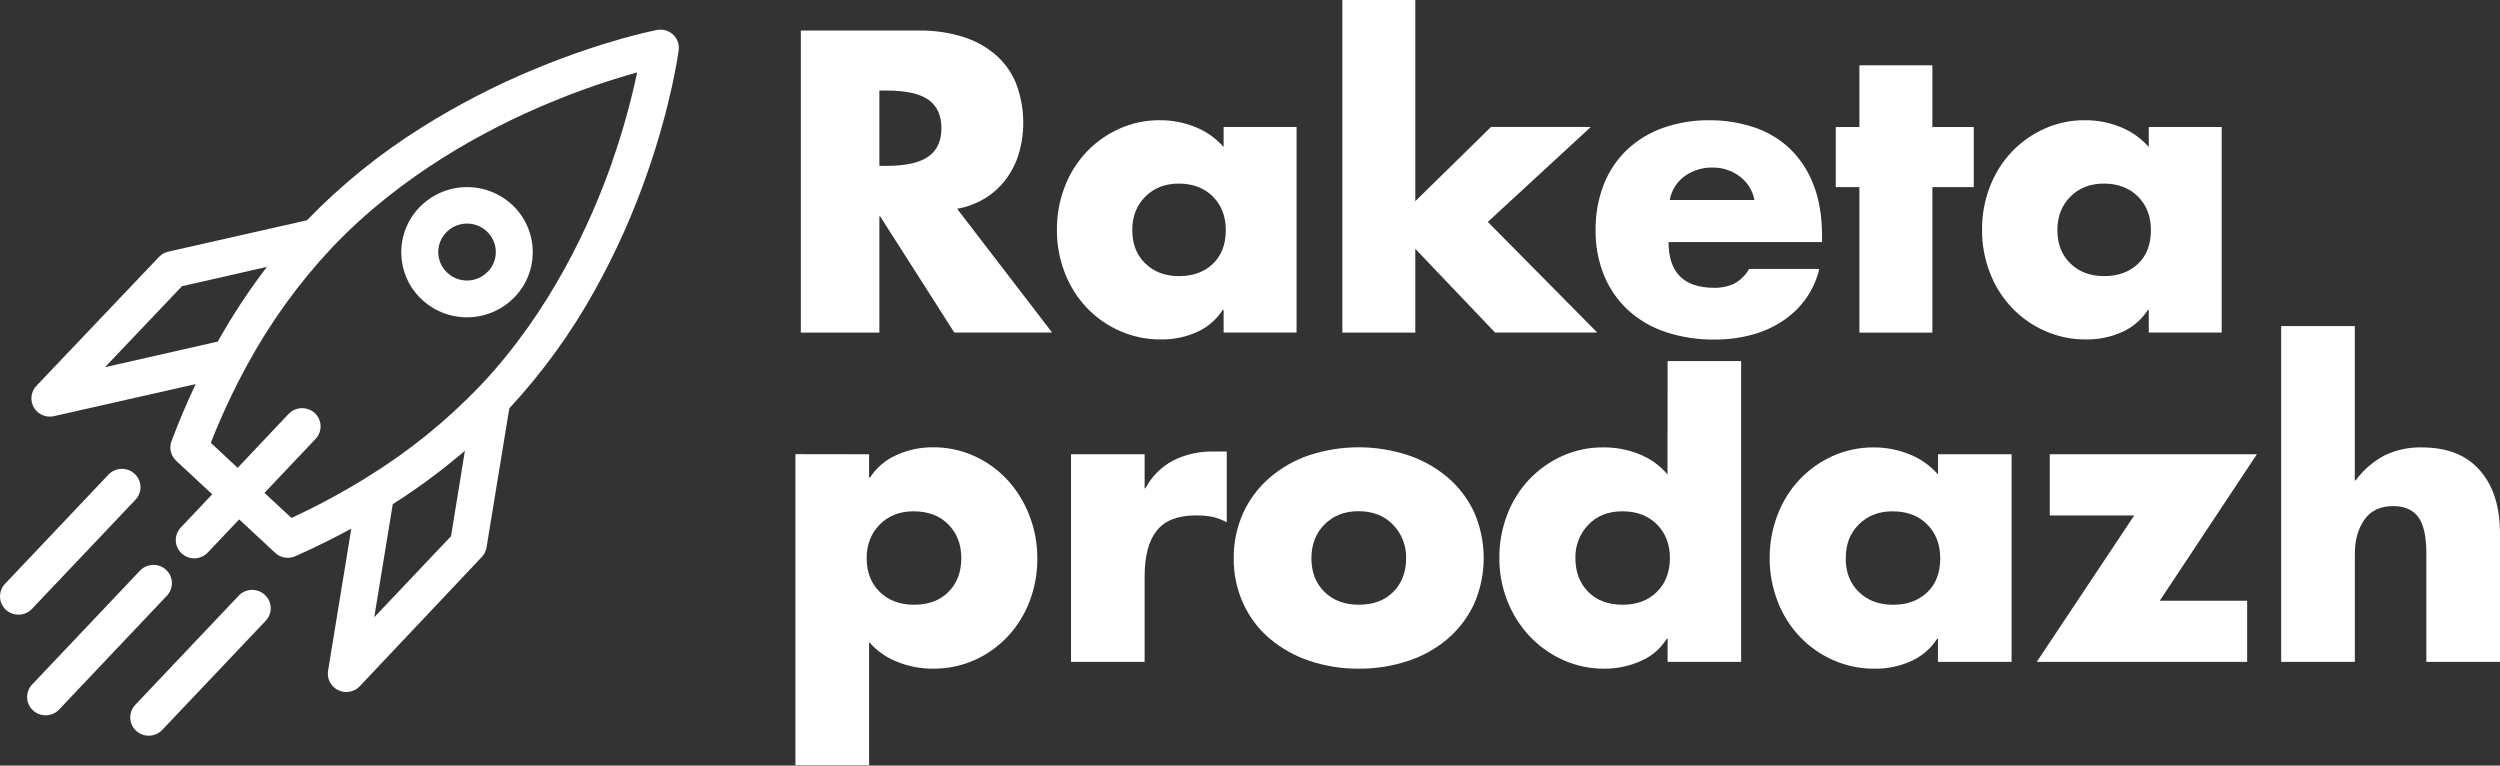 <svg width="160" height="49" viewBox="0 0 160 49" fill="none" xmlns="http://www.w3.org/2000/svg">
<rect x="0" y="0" width="160" height="49" fill="#333333" stroke="none"/>
<path fill-rule="evenodd" clip-rule="evenodd" d="M34.092 16.002C34.076 15.454 33.95 14.915 33.722 14.416C33.495 13.917 33.17 13.469 32.767 13.097C31.949 12.343 30.867 11.94 29.754 11.977C28.642 12.014 27.589 12.486 26.822 13.293C26.444 13.69 26.149 14.158 25.953 14.67C25.758 15.182 25.666 15.728 25.684 16.276C25.701 16.824 25.827 17.363 26.055 17.862C26.282 18.361 26.607 18.809 27.009 19.181C27.826 19.938 28.909 20.341 30.021 20.306C31.134 20.27 32.188 19.798 32.956 18.991C33.335 18.594 33.631 18.125 33.826 17.611C34.021 17.098 34.112 16.551 34.092 16.002ZM31.23 17.375C30.895 17.729 30.434 17.937 29.947 17.953C29.46 17.968 28.987 17.791 28.63 17.459C28.453 17.297 28.311 17.101 28.212 16.883C28.112 16.665 28.057 16.429 28.049 16.189C28.041 15.95 28.081 15.711 28.167 15.487C28.253 15.263 28.382 15.058 28.547 14.884C28.883 14.531 29.344 14.325 29.83 14.309C30.317 14.293 30.79 14.47 31.148 14.8C31.325 14.963 31.467 15.16 31.567 15.379C31.667 15.597 31.723 15.834 31.731 16.074C31.738 16.314 31.698 16.554 31.612 16.778C31.526 17.003 31.396 17.208 31.23 17.382V17.375Z" fill="white"/>
<path fill-rule="evenodd" clip-rule="evenodd" d="M8.614 30.323C8.384 30.11 8.079 29.997 7.767 30.006C7.454 30.016 7.157 30.149 6.941 30.376L0.321 37.365C0.215 37.477 0.132 37.608 0.077 37.752C0.022 37.897 -0.004 38.05 0.001 38.204C0.005 38.358 0.041 38.51 0.105 38.65C0.169 38.791 0.26 38.917 0.373 39.022C0.603 39.234 0.908 39.348 1.221 39.337C1.534 39.327 1.831 39.194 2.047 38.967L8.674 31.978C8.779 31.866 8.862 31.734 8.916 31.59C8.971 31.445 8.996 31.292 8.99 31.138C8.984 30.984 8.948 30.832 8.884 30.692C8.819 30.552 8.727 30.427 8.614 30.323Z" fill="white"/>
<path fill-rule="evenodd" clip-rule="evenodd" d="M10.63 36.469C10.4 36.257 10.096 36.143 9.783 36.153C9.47 36.163 9.174 36.296 8.958 36.522L2.056 43.809C1.95 43.92 1.867 44.052 1.812 44.196C1.757 44.34 1.731 44.493 1.736 44.647C1.741 44.801 1.776 44.953 1.841 45.093C1.905 45.233 1.996 45.359 2.11 45.464C2.34 45.676 2.644 45.789 2.957 45.779C3.269 45.769 3.566 45.637 3.782 45.41L10.682 38.124C10.788 38.013 10.871 37.881 10.926 37.737C10.981 37.593 11.006 37.44 11.002 37.286C10.997 37.132 10.961 36.981 10.898 36.84C10.834 36.7 10.743 36.574 10.63 36.469Z" fill="white"/>
<path fill-rule="evenodd" clip-rule="evenodd" d="M16.95 38.069C16.721 37.856 16.416 37.743 16.103 37.753C15.79 37.763 15.494 37.895 15.278 38.122L8.656 45.111C8.55 45.223 8.467 45.355 8.412 45.499C8.357 45.643 8.332 45.797 8.337 45.951C8.341 46.105 8.377 46.257 8.441 46.397C8.505 46.537 8.596 46.663 8.71 46.768C8.94 46.98 9.244 47.093 9.557 47.084C9.869 47.074 10.166 46.941 10.382 46.715L17.002 39.732C17.109 39.621 17.193 39.489 17.249 39.344C17.305 39.199 17.331 39.045 17.326 38.89C17.321 38.735 17.286 38.582 17.221 38.441C17.157 38.3 17.064 38.174 16.95 38.069Z" fill="white"/>
<path fill-rule="evenodd" clip-rule="evenodd" d="M43.076 2.213C42.94 2.086 42.775 1.994 42.596 1.943C42.418 1.891 42.229 1.883 42.046 1.917C41.911 1.943 38.651 2.582 34.238 4.414C31.707 5.46 29.27 6.719 26.952 8.179C24.286 9.85 21.832 11.838 19.644 14.098L10.769 16.105C10.54 16.157 10.331 16.277 10.17 16.449L2.335 24.689C2.16 24.87 2.049 25.104 2.018 25.353C1.987 25.603 2.038 25.856 2.163 26.075C2.27 26.26 2.426 26.412 2.613 26.516C2.8 26.619 3.012 26.67 3.226 26.662C3.302 26.66 3.378 26.651 3.452 26.634L12.522 24.583C11.969 25.754 11.454 26.969 10.977 28.228C10.896 28.444 10.88 28.68 10.934 28.906C10.987 29.131 11.106 29.336 11.276 29.493L13.582 31.634L11.571 33.761C11.465 33.873 11.381 34.004 11.326 34.148C11.271 34.293 11.245 34.446 11.251 34.6C11.255 34.755 11.291 34.906 11.355 35.047C11.419 35.187 11.511 35.313 11.624 35.418C11.854 35.63 12.159 35.744 12.472 35.734C12.785 35.724 13.081 35.59 13.296 35.363L15.307 33.241L17.613 35.383C17.784 35.542 17.998 35.646 18.228 35.684C18.458 35.722 18.694 35.691 18.907 35.596C20.144 35.045 21.336 34.456 22.483 33.831L20.997 42.931C20.956 43.179 20.997 43.434 21.114 43.657C21.23 43.88 21.415 44.059 21.642 44.168C21.87 44.28 22.127 44.315 22.376 44.27C22.625 44.224 22.854 44.1 23.027 43.916L30.835 35.646C30.996 35.477 31.102 35.263 31.139 35.033L32.595 26.135C34.727 23.835 36.572 21.285 38.089 18.54C39.411 16.16 40.525 13.67 41.418 11.099C42.982 6.622 43.416 3.358 43.435 3.222C43.46 3.038 43.441 2.85 43.379 2.674C43.316 2.498 43.212 2.34 43.076 2.213ZM6.719 23.501L11.645 18.318L17.085 17.079C15.923 18.596 14.87 20.194 13.935 21.862L6.719 23.501ZM28.866 34.317L23.953 39.502L25.136 32.267C26.754 31.239 28.297 30.096 29.754 28.849L28.866 34.317ZM39.167 10.399C37.794 14.303 35.219 19.949 30.736 24.686C28.581 26.938 26.147 28.904 23.493 30.538C23.445 30.566 23.397 30.595 23.35 30.628C21.836 31.56 20.267 32.402 18.653 33.148L16.926 31.545L20.196 28.092C20.303 27.98 20.386 27.849 20.441 27.705C20.496 27.561 20.522 27.407 20.517 27.253C20.512 27.099 20.477 26.947 20.413 26.807C20.349 26.666 20.258 26.54 20.145 26.435C19.914 26.225 19.609 26.113 19.297 26.123C18.984 26.133 18.688 26.265 18.471 26.49L15.209 29.943L13.492 28.339C14.139 26.694 14.884 25.088 15.724 23.532C15.753 23.486 15.78 23.438 15.803 23.388C17.285 20.655 19.112 18.123 21.238 15.855C25.726 11.12 31.253 8.213 35.098 6.611C36.947 5.832 38.844 5.172 40.778 4.635C40.364 6.584 39.826 8.505 39.167 10.385V10.399Z" fill="white"/>
<path d="M51.253 21.286V1.954H58.845C59.752 1.944 60.655 2.069 61.525 2.325C62.292 2.549 63.007 2.924 63.628 3.428C64.225 3.923 64.695 4.553 65 5.266C65.578 6.737 65.646 8.36 65.193 9.874C65.008 10.466 64.722 11.022 64.346 11.516C63.98 11.993 63.528 12.398 63.013 12.708C62.472 13.032 61.877 13.254 61.256 13.362L67.335 21.283H61.076L56.332 13.849H56.28V21.286H51.253ZM56.28 10.617H56.712C57.943 10.617 58.841 10.421 59.405 10.027C59.97 9.633 60.252 9.026 60.251 8.205C60.251 7.386 59.973 6.779 59.418 6.385C58.863 5.99 57.961 5.793 56.712 5.794H56.28V10.617Z" fill="white"/>
<path d="M67.642 14.697C67.635 13.759 67.805 12.828 68.143 11.953C68.456 11.13 68.926 10.376 69.528 9.733C70.122 9.106 70.832 8.601 71.618 8.245C72.44 7.874 73.333 7.685 74.235 7.694C75.008 7.69 75.774 7.837 76.491 8.126C77.191 8.404 77.814 8.843 78.312 9.409V8.126H82.98V21.282H78.312V19.826H78.261C77.865 20.444 77.3 20.934 76.632 21.238C75.895 21.572 75.094 21.738 74.285 21.724C73.389 21.73 72.503 21.547 71.683 21.186C70.886 20.839 70.167 20.338 69.566 19.711C68.954 19.067 68.475 18.309 68.156 17.481C67.809 16.594 67.634 15.649 67.642 14.697ZM72.465 14.723C72.465 15.613 72.743 16.327 73.299 16.864C73.854 17.402 74.575 17.671 75.459 17.672C76.349 17.672 77.069 17.411 77.619 16.89C78.169 16.369 78.447 15.649 78.453 14.73C78.453 13.858 78.179 13.144 77.632 12.588C77.085 12.033 76.354 11.753 75.44 11.749C74.567 11.749 73.853 12.027 73.299 12.583C72.744 13.139 72.466 13.852 72.465 14.723Z" fill="white"/>
<path d="M90.579 0V12.876L95.426 8.124H101.813L95.22 14.202L102.222 21.28H95.682L90.579 15.925V21.285H85.911V0H90.579Z" fill="white"/>
<path d="M102.119 14.724C102.105 13.724 102.283 12.732 102.645 11.8C102.973 10.961 103.481 10.204 104.132 9.581C104.796 8.961 105.58 8.485 106.437 8.184C107.388 7.85 108.39 7.684 109.399 7.696C110.372 7.688 111.34 7.842 112.263 8.15C113.114 8.431 113.893 8.895 114.546 9.509C115.214 10.156 115.73 10.943 116.059 11.813C116.427 12.744 116.611 13.843 116.611 15.108V15.494H106.788C106.788 17.444 107.762 18.419 109.711 18.419C110.154 18.43 110.593 18.338 110.993 18.15C111.391 17.933 111.72 17.608 111.942 17.213H116.431C116.281 17.87 116.007 18.493 115.623 19.047C115.232 19.611 114.741 20.099 114.174 20.487C113.563 20.903 112.887 21.215 112.174 21.411C111.372 21.631 110.543 21.739 109.711 21.731C108.661 21.743 107.616 21.582 106.618 21.255C105.731 20.965 104.914 20.493 104.22 19.869C103.548 19.253 103.019 18.497 102.671 17.654C102.291 16.725 102.103 15.728 102.119 14.724ZM106.871 12.8H112.283C112.17 12.187 111.825 11.641 111.321 11.274C110.828 10.911 110.229 10.717 109.616 10.723C108.98 10.708 108.355 10.897 107.833 11.262C107.321 11.627 106.972 12.179 106.864 12.8H106.871Z" fill="white"/>
<path d="M119.002 8.13V4.18H123.671V8.13H126.32V11.976H123.671V21.287H119.002V11.976H117.49V8.13H119.002Z" fill="white"/>
<path d="M126.851 14.697C126.845 13.759 127.014 12.829 127.351 11.953C127.664 11.13 128.134 10.376 128.736 9.733C129.33 9.107 130.039 8.601 130.826 8.245C131.647 7.874 132.54 7.686 133.442 7.694C134.215 7.69 134.982 7.836 135.699 8.126C136.399 8.404 137.023 8.843 137.521 9.409V8.126H142.188V21.282H137.521V19.826H137.469C137.073 20.444 136.508 20.934 135.84 21.238C135.104 21.571 134.302 21.738 133.494 21.724C132.598 21.73 131.711 21.547 130.89 21.186C130.095 20.839 129.375 20.338 128.775 19.711C128.163 19.067 127.683 18.309 127.364 17.481C127.017 16.594 126.843 15.649 126.851 14.697ZM131.672 14.723C131.672 15.613 131.95 16.326 132.506 16.864C133.062 17.402 133.782 17.671 134.666 17.672C135.554 17.672 136.274 17.411 136.826 16.89C137.378 16.369 137.656 15.649 137.66 14.73C137.66 13.858 137.387 13.144 136.839 12.588C136.292 12.033 135.562 11.753 134.648 11.749C133.776 11.749 133.062 12.027 132.506 12.583C131.95 13.139 131.672 13.852 131.672 14.723Z" fill="white"/>
<path d="M55.622 29.073V30.575H55.674C56.082 29.941 56.666 29.439 57.354 29.132C58.093 28.793 58.897 28.62 59.709 28.627C60.619 28.619 61.52 28.809 62.35 29.184C63.147 29.545 63.864 30.059 64.46 30.698C65.068 31.358 65.546 32.127 65.87 32.963C66.219 33.849 66.394 34.794 66.388 35.746C66.394 36.679 66.227 37.604 65.897 38.476C65.584 39.305 65.114 40.066 64.511 40.716C63.915 41.355 63.198 41.87 62.402 42.23C61.565 42.609 60.655 42.802 59.735 42.794C58.928 42.802 58.127 42.648 57.381 42.341C56.701 42.071 56.097 41.639 55.622 41.084V48.979H50.908V29.066L55.622 29.073ZM55.468 35.726C55.468 36.622 55.748 37.343 56.308 37.887C56.868 38.432 57.597 38.704 58.495 38.703C59.428 38.703 60.166 38.427 60.709 37.874C61.252 37.322 61.523 36.606 61.524 35.726C61.524 34.845 61.248 34.125 60.696 33.565C60.144 33.005 59.402 32.724 58.471 32.723C57.59 32.723 56.869 33.004 56.308 33.565C55.747 34.126 55.466 34.846 55.465 35.726H55.468Z" fill="white"/>
<path d="M68.545 29.073H73.256V31.253H73.308C73.708 30.49 74.331 29.867 75.094 29.467C75.882 29.077 76.752 28.881 77.631 28.897H78.511V33.428C78.226 33.272 77.921 33.154 77.605 33.078C77.246 33.01 76.882 32.98 76.517 32.987C75.38 32.987 74.552 33.311 74.033 33.958C73.515 34.606 73.256 35.585 73.256 36.896V42.358H68.545V29.073Z" fill="white"/>
<path d="M78.96 35.726C78.946 34.724 79.154 33.731 79.569 32.819C79.963 31.961 80.536 31.198 81.25 30.581C81.995 29.939 82.857 29.447 83.788 29.132C85.831 28.463 88.032 28.459 90.077 29.119C91.011 29.425 91.877 29.906 92.631 30.536C93.353 31.148 93.934 31.908 94.336 32.765C94.745 33.695 94.957 34.7 94.957 35.716C94.957 36.732 94.745 37.737 94.336 38.666C93.935 39.521 93.357 40.28 92.64 40.893C91.894 41.523 91.032 42.002 90.103 42.303C89.09 42.637 88.029 42.803 86.963 42.794C85.885 42.804 84.814 42.634 83.792 42.29C82.864 41.98 82.003 41.496 81.255 40.866C80.539 40.255 79.965 39.495 79.573 38.639C79.156 37.725 78.946 36.73 78.96 35.726ZM83.93 35.726C83.93 36.622 84.211 37.343 84.771 37.887C85.331 38.432 86.061 38.704 86.963 38.703C87.895 38.703 88.632 38.427 89.176 37.874C89.72 37.322 89.992 36.606 89.992 35.726C90.001 35.333 89.933 34.942 89.791 34.575C89.649 34.208 89.436 33.873 89.163 33.59C88.611 33.008 87.868 32.717 86.936 32.717C86.057 32.717 85.337 32.998 84.775 33.559C84.213 34.12 83.931 34.842 83.93 35.726Z" fill="white"/>
<path d="M95.958 35.7C95.951 34.753 96.123 33.813 96.464 32.93C96.78 32.1 97.254 31.34 97.861 30.691C98.46 30.059 99.177 29.549 99.971 29.19C100.799 28.816 101.698 28.626 102.606 28.633C103.399 28.625 104.186 28.773 104.922 29.069C105.618 29.348 106.236 29.792 106.721 30.363L106.727 23.109L111.433 23.109V42.358H106.727V40.877H106.676C106.282 41.51 105.704 42.007 105.019 42.3C104.279 42.633 103.475 42.801 102.663 42.795C101.757 42.8 100.861 42.61 100.035 42.238C99.231 41.878 98.506 41.363 97.9 40.723C97.287 40.071 96.804 39.306 96.477 38.472C96.127 37.59 95.951 36.649 95.958 35.7ZM100.826 35.726C100.826 36.606 101.098 37.322 101.641 37.874C102.185 38.427 102.922 38.703 103.854 38.703C104.752 38.703 105.479 38.431 106.034 37.888C106.589 37.344 106.869 36.624 106.875 35.726C106.875 34.846 106.599 34.125 106.047 33.565C105.494 33.005 104.753 32.724 103.822 32.723C102.923 32.723 102.197 33.014 101.641 33.596C101.372 33.879 101.161 34.214 101.021 34.58C100.881 34.945 100.815 35.335 100.826 35.726Z" fill="white"/>
<path d="M113.259 35.702C113.254 34.755 113.428 33.815 113.771 32.931C114.087 32.102 114.562 31.341 115.169 30.693C115.768 30.06 116.484 29.55 117.278 29.192C118.107 28.817 119.009 28.627 119.919 28.635C120.699 28.631 121.473 28.779 122.197 29.071C122.903 29.351 123.533 29.794 124.035 30.365V29.071H128.742V42.36H124.028V40.879H123.976C123.577 41.502 123.006 41.996 122.332 42.302C121.588 42.641 120.779 42.809 119.963 42.796C119.059 42.802 118.164 42.617 117.336 42.253C116.533 41.901 115.807 41.394 115.199 40.761C114.583 40.111 114.099 39.345 113.776 38.508C113.427 37.614 113.251 36.662 113.259 35.702ZM118.125 35.728C118.125 36.624 118.406 37.345 118.967 37.889C119.528 38.434 120.255 38.706 121.147 38.705C122.044 38.705 122.774 38.442 123.335 37.916C123.896 37.389 124.176 36.66 124.175 35.728C124.175 34.847 123.899 34.127 123.346 33.567C122.794 33.007 122.052 32.726 121.121 32.725C120.24 32.725 119.52 33.006 118.96 33.567C118.4 34.128 118.123 34.848 118.131 35.728H118.125Z" fill="white"/>
<path d="M130.353 42.359L136.591 32.988H131.185V29.074H144.438L138.226 38.445H143.818V42.359H130.353Z" fill="white"/>
<path d="M150.707 20.867V30.751H150.758C151.244 30.087 151.872 29.541 152.597 29.152C153.346 28.79 154.172 28.613 155.004 28.635C156.626 28.635 157.864 29.126 158.719 30.11C159.574 31.093 160 32.439 159.999 34.148V42.358H155.286V35.415C155.286 34.328 155.113 33.553 154.768 33.09C154.423 32.626 153.89 32.393 153.169 32.39C152.341 32.39 151.724 32.681 151.318 33.263C150.912 33.844 150.709 34.573 150.71 35.45V42.358H145.995V20.867H150.707Z" fill="white"/>
</svg>
